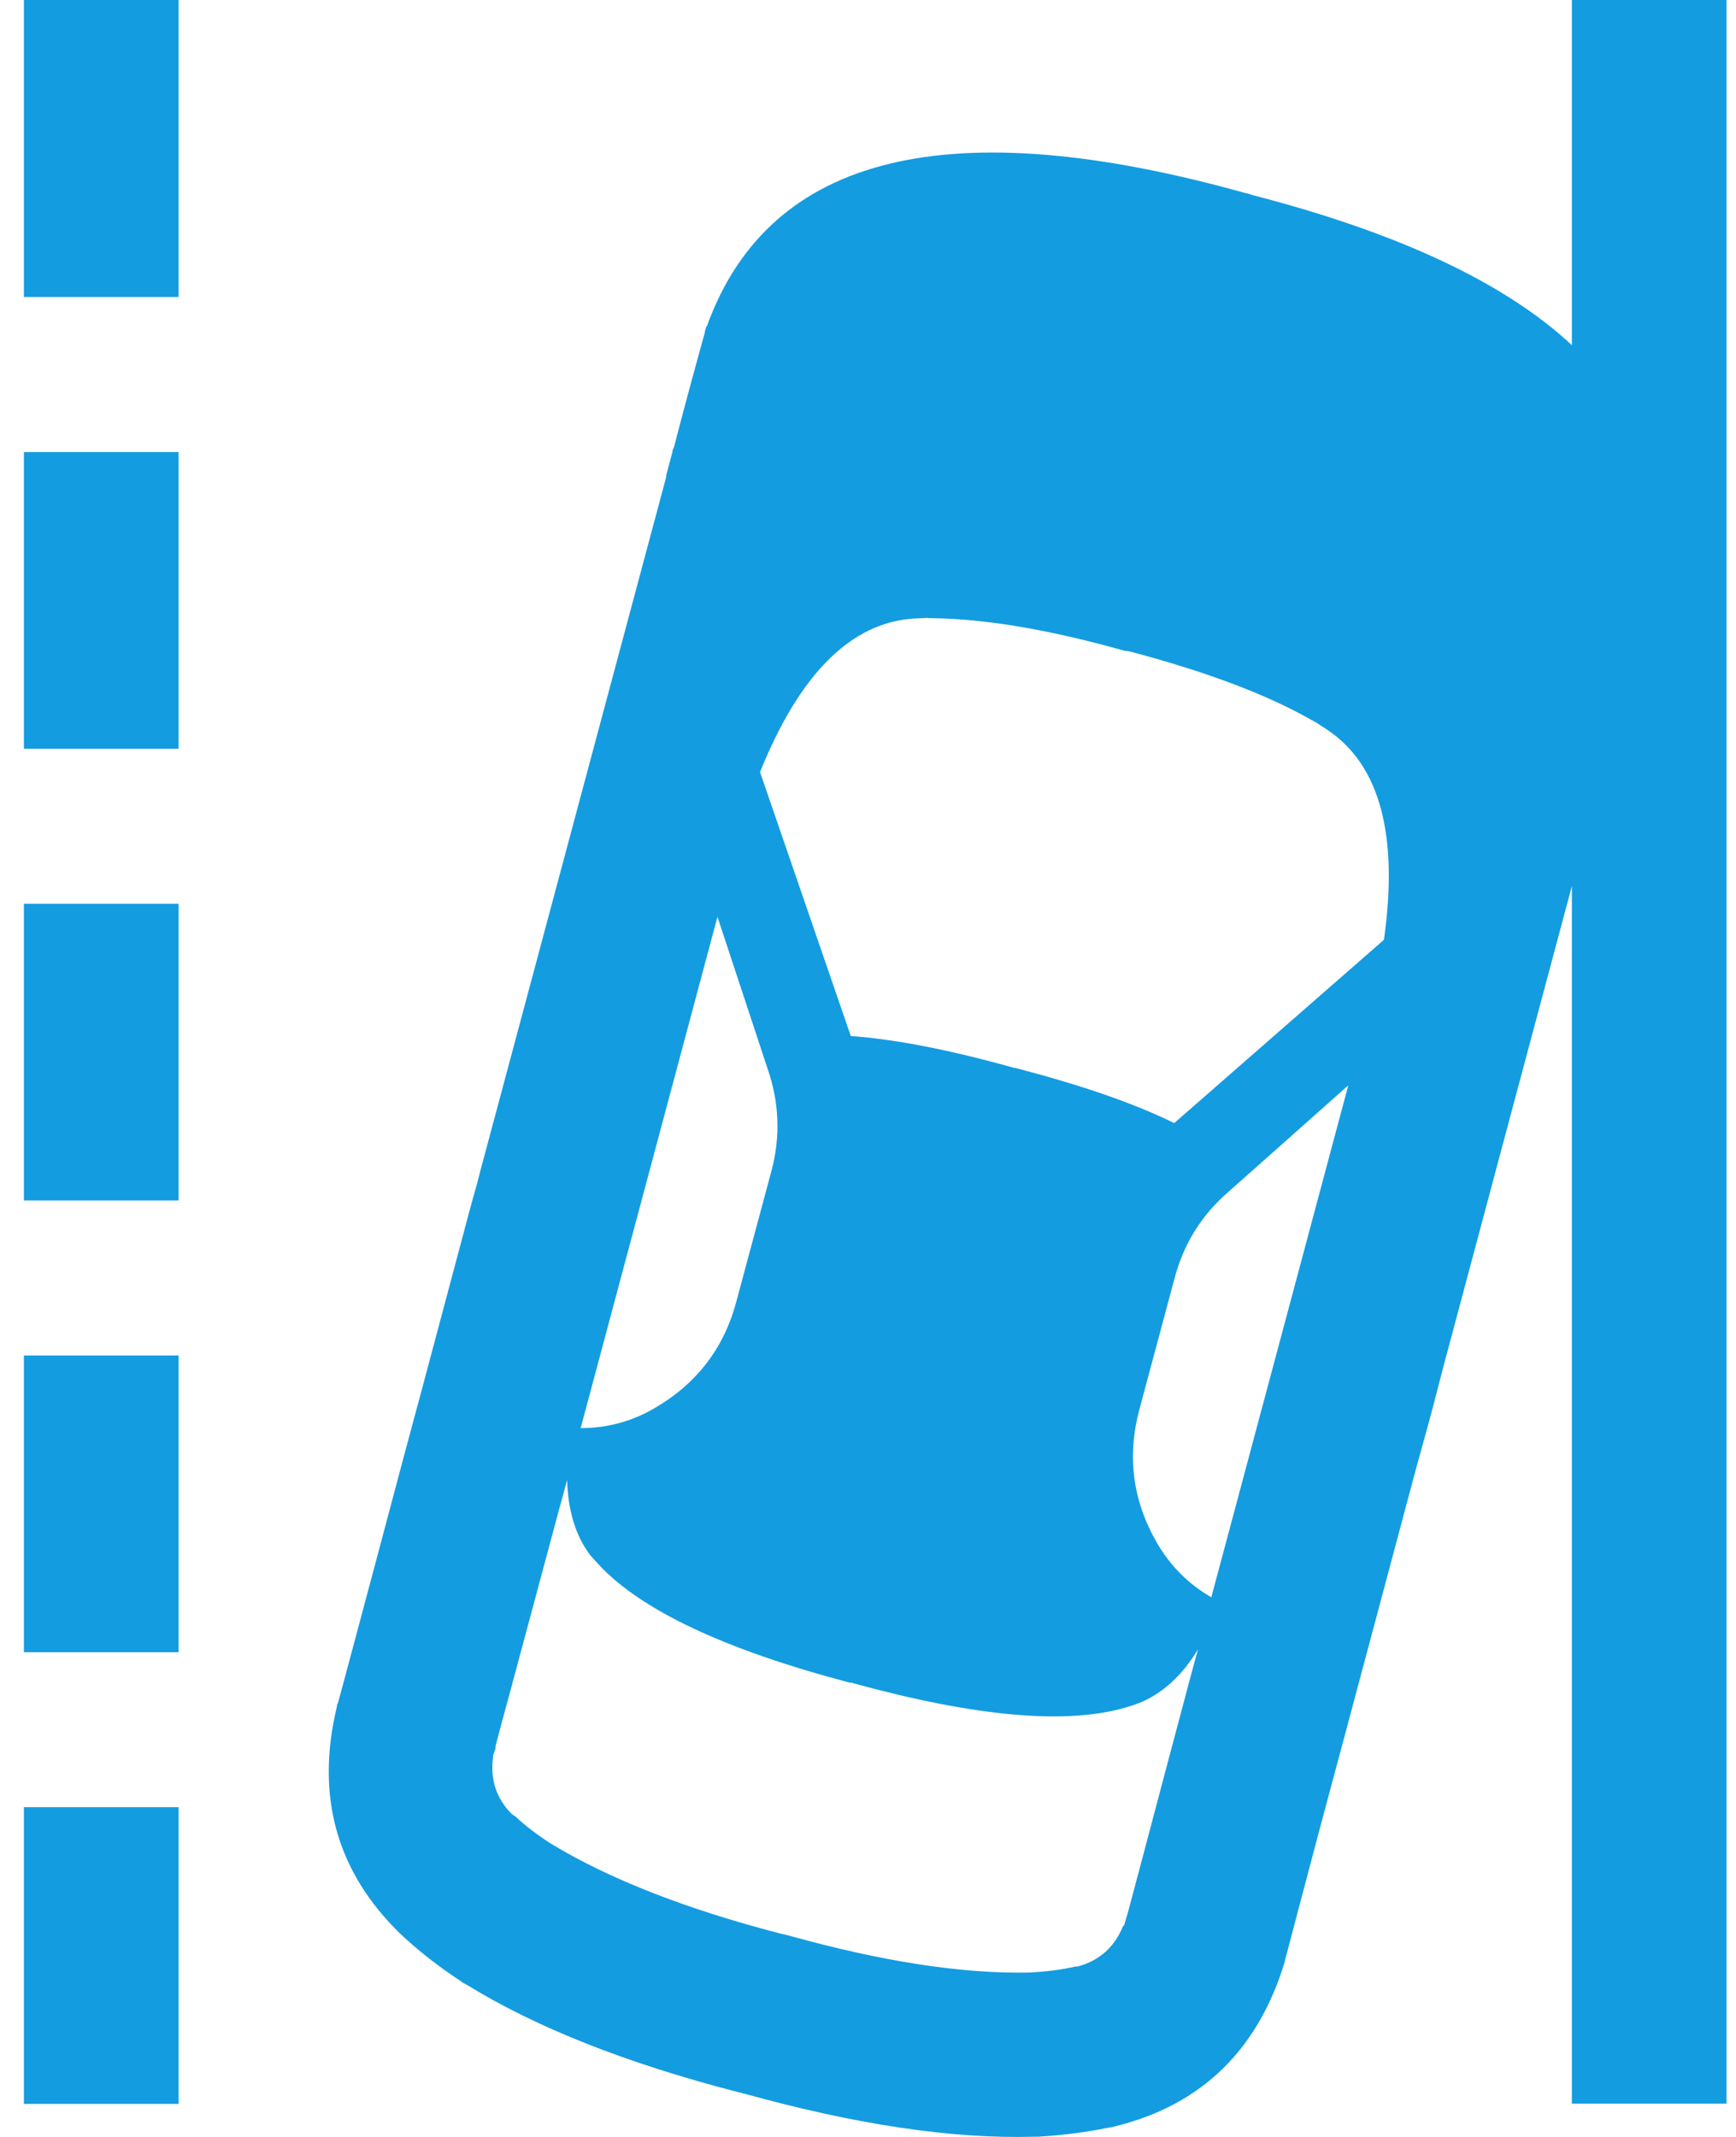 <svg width="52" height="64" viewBox="0 0 52 64" fill="none" xmlns="http://www.w3.org/2000/svg">
<g clip-path="url(#clip0_0_1)">
<path fill-rule="evenodd" clip-rule="evenodd" d="M5.349 63.011H0.716V54.124H5.349V63.011ZM5.349 40.596V49.482H0.716V40.596H5.349ZM0.716 27.067H5.349V35.953H0.716V27.067ZM0.716 22.424V13.538H5.349V22.424H0.716ZM5.349 0V8.895H0.716V0H5.349Z" fill="#149CE0"/>
<path fill-rule="evenodd" clip-rule="evenodd" d="M33.708 19.497C31.457 18.861 29.552 18.543 28.008 18.516C27.928 18.516 27.849 18.516 27.769 18.507L27.372 18.525C25.484 18.649 23.949 20.187 22.766 23.123L25.484 31.028C26.825 31.125 28.457 31.444 30.381 31.983H30.434C30.434 31.983 30.46 32.001 30.478 32.001C32.402 32.505 33.972 33.044 35.172 33.636L41.455 28.145C41.896 25.006 41.331 22.911 39.76 21.858L39.434 21.646C39.363 21.602 39.284 21.567 39.213 21.522C37.872 20.771 36.072 20.099 33.822 19.506C33.804 19.506 33.796 19.506 33.778 19.497H33.708ZM47.084 10.354V0H51.716V63.002H47.084V26.536C45.663 31.833 44.384 36.643 43.228 40.958C43.122 41.356 43.025 41.754 42.919 42.152C42.831 42.47 42.752 42.78 42.663 43.089C42.584 43.39 42.496 43.69 42.416 43.982C41.931 45.804 41.472 47.51 41.049 49.102C40.819 49.968 40.59 50.809 40.378 51.613C39.804 53.744 39.31 55.592 38.904 57.14C38.763 57.679 38.631 58.174 38.508 58.643C38.508 58.661 38.49 58.678 38.49 58.696V58.731C37.696 61.375 36.01 63.029 33.434 63.674C33.346 63.701 33.258 63.718 33.178 63.727C32.525 63.86 31.837 63.948 31.096 63.993C31.052 63.993 31.016 63.993 30.972 63.993C28.519 64.063 25.634 63.63 22.29 62.702H22.281C22.281 62.702 22.255 62.702 22.246 62.693L22.157 62.666C22.157 62.666 22.131 62.666 22.113 62.657H22.105C18.752 61.791 16.034 60.712 13.96 59.43C13.934 59.412 13.899 59.403 13.872 59.386C13.837 59.359 13.81 59.341 13.775 59.315C13.184 58.926 12.655 58.519 12.187 58.095C12.125 58.042 12.063 57.989 12.01 57.927H12.002C10.078 56.061 9.443 53.788 10.096 51.092V51.056C10.096 51.056 10.113 51.03 10.122 51.012C10.246 50.543 10.387 50.039 10.528 49.5C10.943 47.952 11.437 46.104 12.002 43.973C12.213 43.178 12.443 42.337 12.672 41.48C13.096 39.888 13.555 38.173 14.04 36.351C14.119 36.059 14.199 35.759 14.287 35.458C14.366 35.149 14.446 34.839 14.534 34.521C14.64 34.132 14.746 33.734 14.852 33.336C16.334 27.801 18.037 21.452 19.952 14.298C19.952 14.28 19.952 14.254 19.96 14.236V14.219C20.022 13.989 20.084 13.759 20.146 13.52V13.485C20.146 13.485 20.181 13.414 20.19 13.387C20.481 12.256 20.79 11.124 21.108 9.974C21.116 9.903 21.143 9.842 21.16 9.771C21.169 9.762 21.187 9.753 21.196 9.736V9.709C23.075 4.616 28.44 3.307 37.307 5.783H37.316C37.316 5.783 37.343 5.783 37.36 5.792L37.449 5.818C37.449 5.818 37.475 5.836 37.493 5.836C41.878 6.968 45.072 8.462 47.084 10.337V10.354ZM21.496 27.438L17.393 42.771C18.178 42.771 18.919 42.576 19.616 42.169C20.869 41.436 21.69 40.374 22.06 38.968L23.11 35.06C23.384 34.026 23.34 33 22.987 31.992L21.487 27.447L21.496 27.438ZM36.804 35.688C35.993 36.386 35.455 37.253 35.181 38.288L34.131 42.205C33.752 43.611 33.928 44.946 34.652 46.202C35.057 46.9 35.605 47.448 36.284 47.837L40.387 32.505L36.804 35.688ZM25.449 50.393C21.725 49.411 19.219 48.235 17.94 46.865C17.852 46.767 17.763 46.67 17.684 46.582C17.243 45.998 17.013 45.247 16.987 44.327C16.899 44.645 16.819 44.955 16.731 45.264C16.157 47.395 15.663 49.235 15.249 50.782C15.099 51.321 14.966 51.825 14.843 52.294V52.374C14.807 52.453 14.79 52.524 14.763 52.603H14.772C14.675 53.284 14.86 53.859 15.337 54.337C15.363 54.354 15.381 54.363 15.408 54.381H15.416C15.734 54.681 16.096 54.956 16.51 55.221C18.249 56.273 20.525 57.166 23.34 57.9L23.605 57.962C26.393 58.74 28.81 59.12 30.84 59.076C31.325 59.05 31.775 58.997 32.199 58.899H32.216C32.216 58.899 32.269 58.891 32.296 58.891C32.94 58.714 33.39 58.307 33.646 57.67H33.672C33.69 57.599 33.716 57.52 33.734 57.44L33.76 57.37C33.884 56.901 34.025 56.388 34.166 55.849C34.572 54.301 35.066 52.462 35.631 50.331C35.71 50.022 35.799 49.712 35.887 49.394C35.41 50.181 34.828 50.711 34.149 50.994C34.034 51.038 33.91 51.083 33.787 51.118C31.996 51.666 29.26 51.428 25.555 50.411C25.537 50.411 25.528 50.393 25.51 50.393H25.449Z" fill="#149CE0"/>
</g>
</svg>
